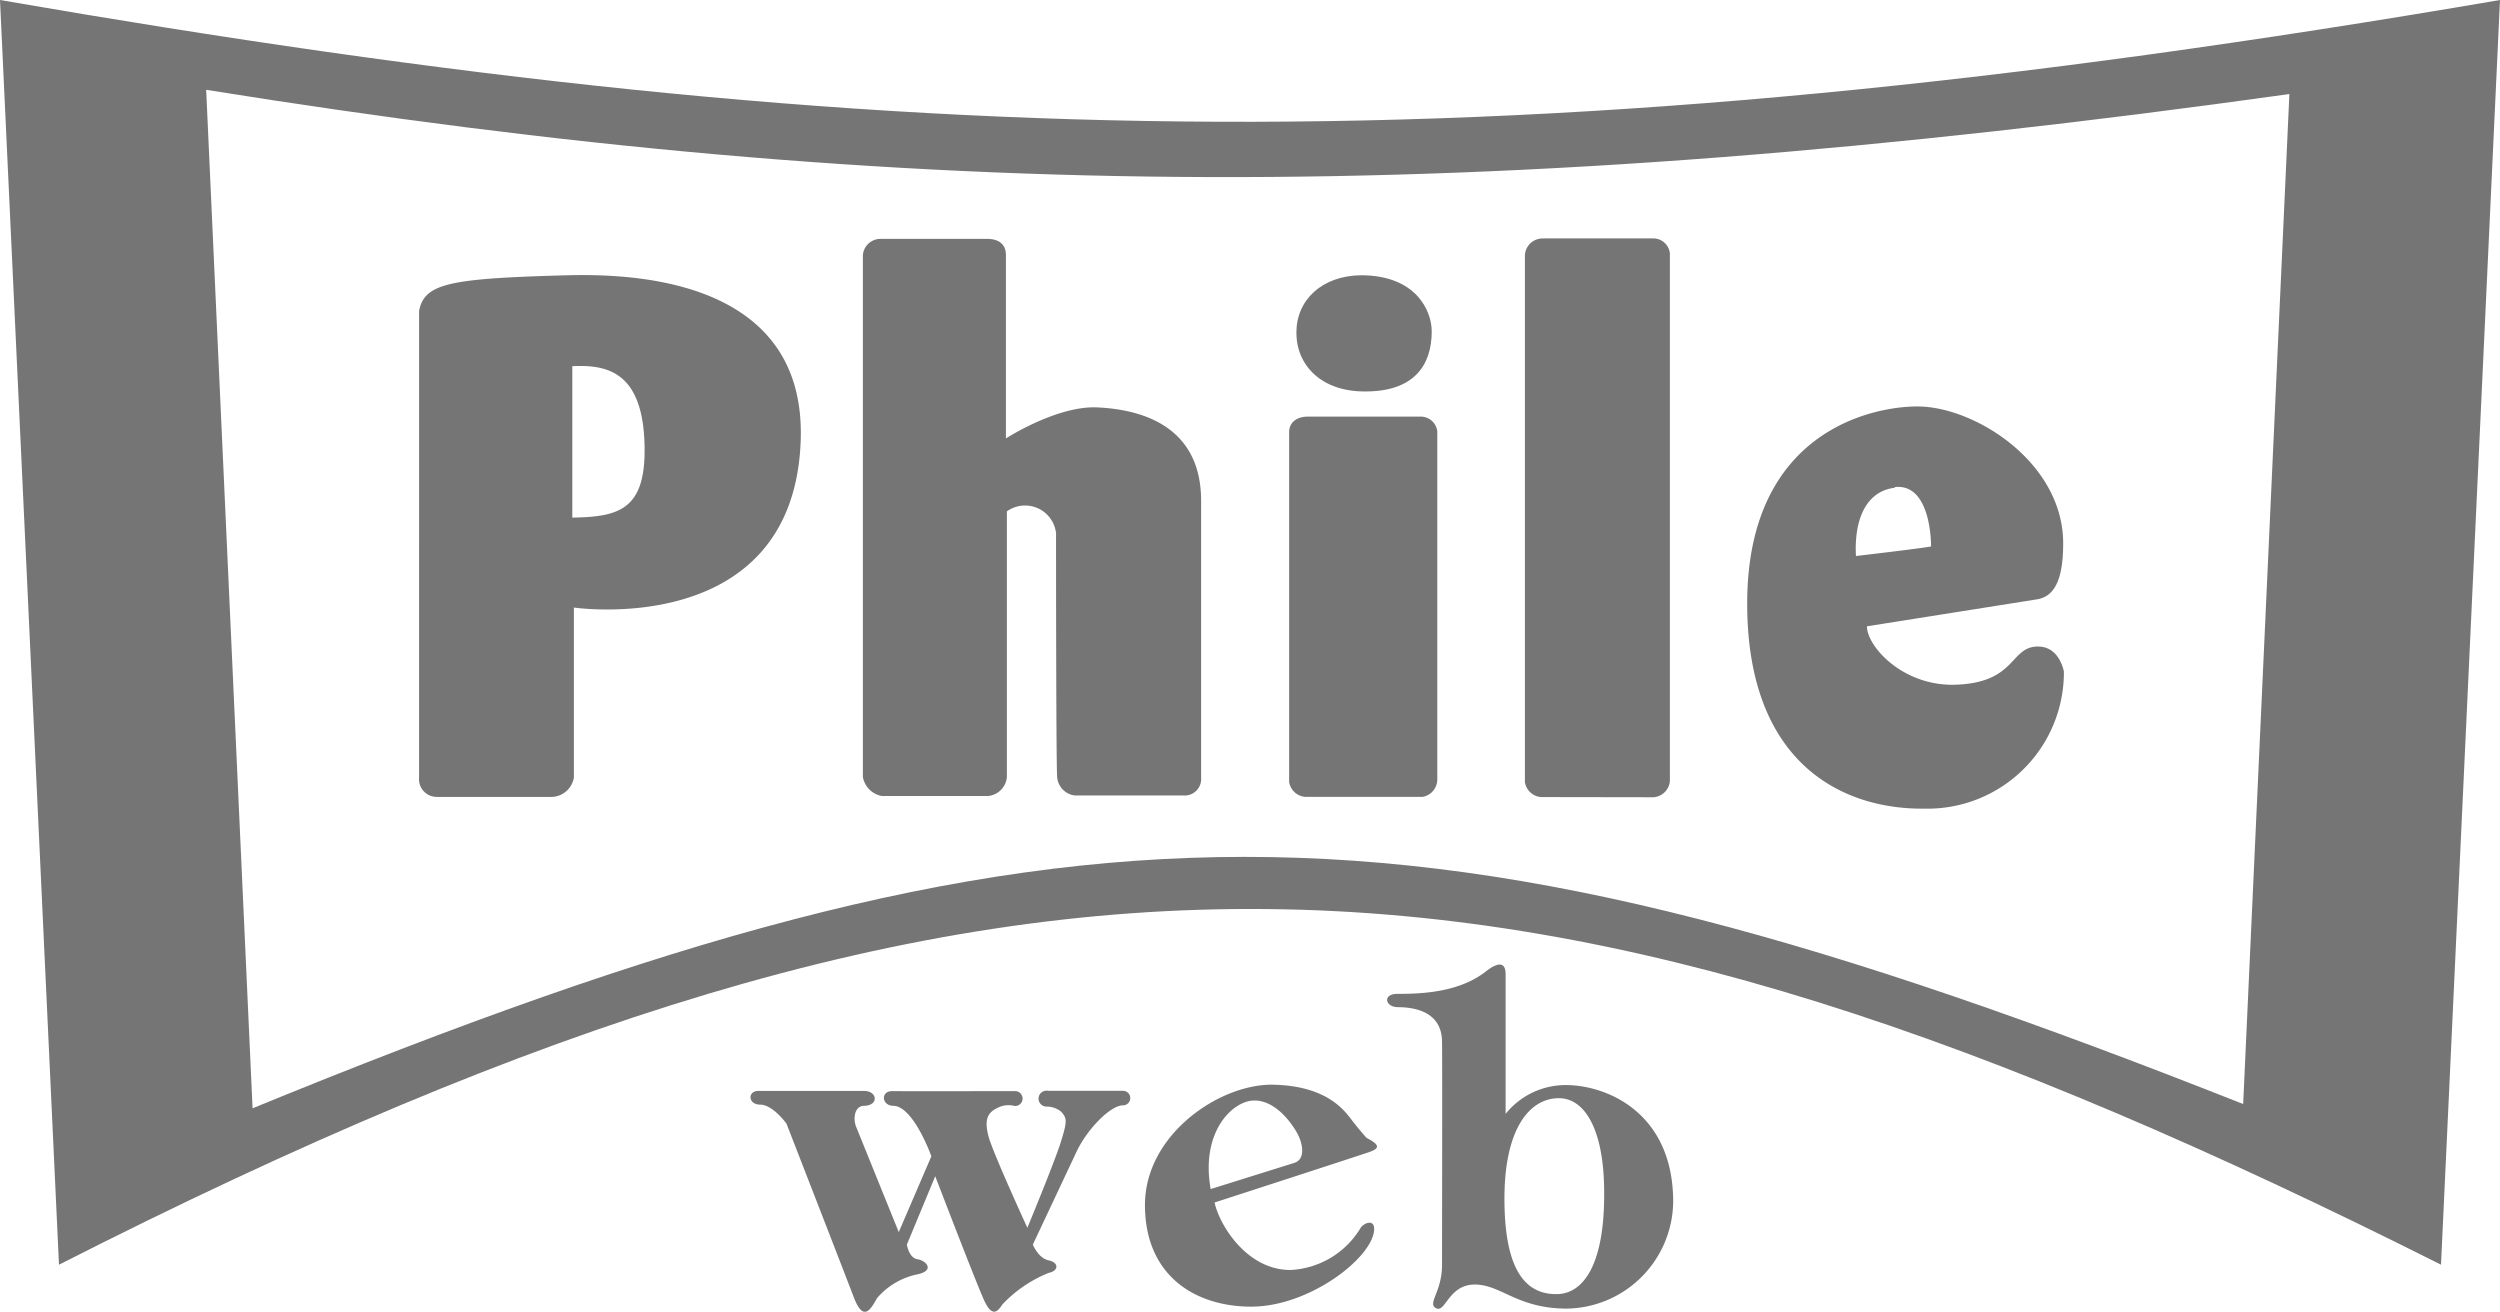 <svg id="レイヤー_1" data-name="レイヤー 1" xmlns="http://www.w3.org/2000/svg" width="139" height="72.941" viewBox="0 0 139 72.941">
  <path id="パス_35" data-name="パス 35" d="M0,0C50.049,8.676,84.272,9.376,139,0l-3.28,70.317c-50.867-25.547-78.994-27.181-132.441,0ZM127.29,5.229c-45.155,6.313-76.512,6.076-115.827-.236l2.58,56.628C59.671,42.909,78.62,43.136,124.72,61.385Z" fill="#757575"/>
  <path id="パス_36" data-name="パス 36" d="M31.539,15.55c-6.283.177-7.583.473-7.879,1.97V43.46a.985.985,0,0,0,.985,1.083h6.431a1.29,1.29,0,0,0,1.192-1.083V34.015S44.391,35.8,44.873,24.856C45.307,15.185,34.345,15.471,31.539,15.55Zm.64,13.463v-8.42c1.871-.079,3.939.236,4.018,4.451.069,3.545-1.438,3.929-4.018,3.969Z" transform="translate(-0.359 -0.235)" fill="#757575"/>
  <path id="パス_37" data-name="パス 37" d="M59.455,29.809s0,12.517.059,13.571a1.123,1.123,0,0,0,.985,1.054h6.037a.916.916,0,0,0,.985-.985v-15.4c0-4.058-3.151-5.062-5.722-5.19-2.245-.138-5.131,1.723-5.131,1.723V14.386c0-.63-.433-.9-1.054-.9H49.7a.985.985,0,0,0-.985.9V43.409a1.31,1.31,0,0,0,1.054,1.054h5.909a1.162,1.162,0,0,0,1.044-1.054V28.637a1.733,1.733,0,0,1,2.728,1.172Z" transform="translate(-0.739 -0.205)" fill="#757575"/>
  <path id="パス_38" data-name="パス 38" d="M76.775,15.54c3.063,0,3.939,1.97,3.939,3.122,0,1.881-.985,3.358-3.733,3.339-2.413,0-3.792-1.458-3.792-3.27S74.6,15.57,76.775,15.54Z" transform="translate(-1.11 -0.236)" fill="#757575"/>
  <path id="パス_39" data-name="パス 39" d="M73.834,23.52h6.283a.926.926,0,0,1,.9.817c0,.473,0,18.879,0,19.342a.985.985,0,0,1-.817.985h-6.52a.985.985,0,0,1-.9-.827V24.377C72.78,23.9,73.135,23.52,73.834,23.52Z" transform="translate(-1.104 -0.357)" fill="#757575"/>
  <path id="パス_40" data-name="パス 40" d="M87.144,13.46H93.25a.926.926,0,0,1,.9.827V43.645a.985.985,0,0,1-.916.886l-6.244-.01a.985.985,0,0,1-.9-.827V14.4a.985.985,0,0,1,1.054-.936Z" transform="translate(-1.305 -0.204)" fill="#757575"/>
  <path id="パス_41" data-name="パス 41" d="M114.811,36.295c-1.605,0-1.172,2.078-4.757,2.127-2.866,0-4.757-2.176-4.757-3.25l9.454-1.5c.916-.148,1.458-.985,1.458-3.112,0-4.511-4.924-7.613-8.105-7.613-2.531,0-9.464,1.4-9.464,10.961,0,8.932,5.338,11.454,9.848,11.4a7.583,7.583,0,0,0,7.761-7.613S116.022,36.295,114.811,36.295Zm-7.987-8.864c2.088-.246,2.039,3.3,2.039,3.3-.483.1-4.176.532-4.176.532-.1-1.812.433-3.6,2.186-3.8Z" transform="translate(-1.496 -0.348)" fill="#757575"/>
  <path id="パス_42" data-name="パス 42" d="M42.843,61.59h5.84c.758,0,.827.817,0,.827-.532,0-.64.739-.414,1.231l2.344,5.791,1.812-4.215s-.985-2.777-2.108-2.807c-.66,0-.729-.827-.059-.817s6.283,0,6.805,0a.414.414,0,1,1,0,.827,1.33,1.33,0,0,0-.985.118c-.571.276-.7.7-.473,1.576S57.763,69.2,57.763,69.2s1.527-3.683,1.871-4.8.345-1.29,0-1.664a1.29,1.29,0,0,0-.788-.276.443.443,0,1,1,.069-.877h4.166a.4.4,0,0,1,0,.808c-.7,0-1.97,1.31-2.561,2.531l-2.452,5.21s.3.758.876.877.581.581,0,.7a7.239,7.239,0,0,0-2.57,1.753c-.3.473-.591.65-.985-.167s-2.748-6.963-2.748-6.963l-1.576,3.8s.108.748.591.817.985.63,0,.837a4.008,4.008,0,0,0-2.255,1.33c-.355.64-.758,1.339-1.29-.059s-3.742-9.651-3.742-9.651-.758-1.054-1.458-1.054S42.193,61.56,42.843,61.59Z" transform="translate(-0.642 -0.934)" fill="#757575"/>
  <path id="パス_43" data-name="パス 43" d="M76.96,64.194s-.394-.433-.817-.985-1.389-1.9-4.353-1.97-7.15,2.748-7.15,6.687,2.8,5.653,5.909,5.653,6.47-2.511,6.805-4.077c.187-.877-.561-.6-.739-.276a4.816,4.816,0,0,1-3.89,2.314c-2.413,0-3.939-2.482-4.215-3.752,0,0,7.987-2.59,8.607-2.807S77.669,64.569,76.96,64.194Zm-4.008,1.389-4.658,1.458c-.571-3.171,1.211-4.924,2.433-4.924S72.863,63.466,73.139,64,73.572,65.376,72.952,65.583Z" transform="translate(-0.98 -0.929)" fill="#757575"/>
  <path id="パス_44" data-name="パス 44" d="M88.346,61.157a4.284,4.284,0,0,0-3.447,1.6V54.992c0-.6-.325-.758-1.093-.158-1.546,1.221-3.772,1.251-4.924,1.251-.827,0-.689.719,0,.739,1.389,0,2.462.512,2.482,1.9s0,10.9,0,12.429-.847,2.147-.325,2.413.689-1.32,2.147-1.32,2.364,1.339,5.121,1.339a6.008,6.008,0,0,0,5.909-6.017C94.176,62.723,90.591,61.2,88.346,61.157ZM87.7,72.778c-1.714,0-2.866-1.369-2.866-5.308s1.428-5.584,3.023-5.584c1.458,0,2.5,1.763,2.521,5.141C90.423,71.173,89.2,72.8,87.7,72.778Z" transform="translate(-1.187 -0.826)" fill="#757575"/>
</svg>
